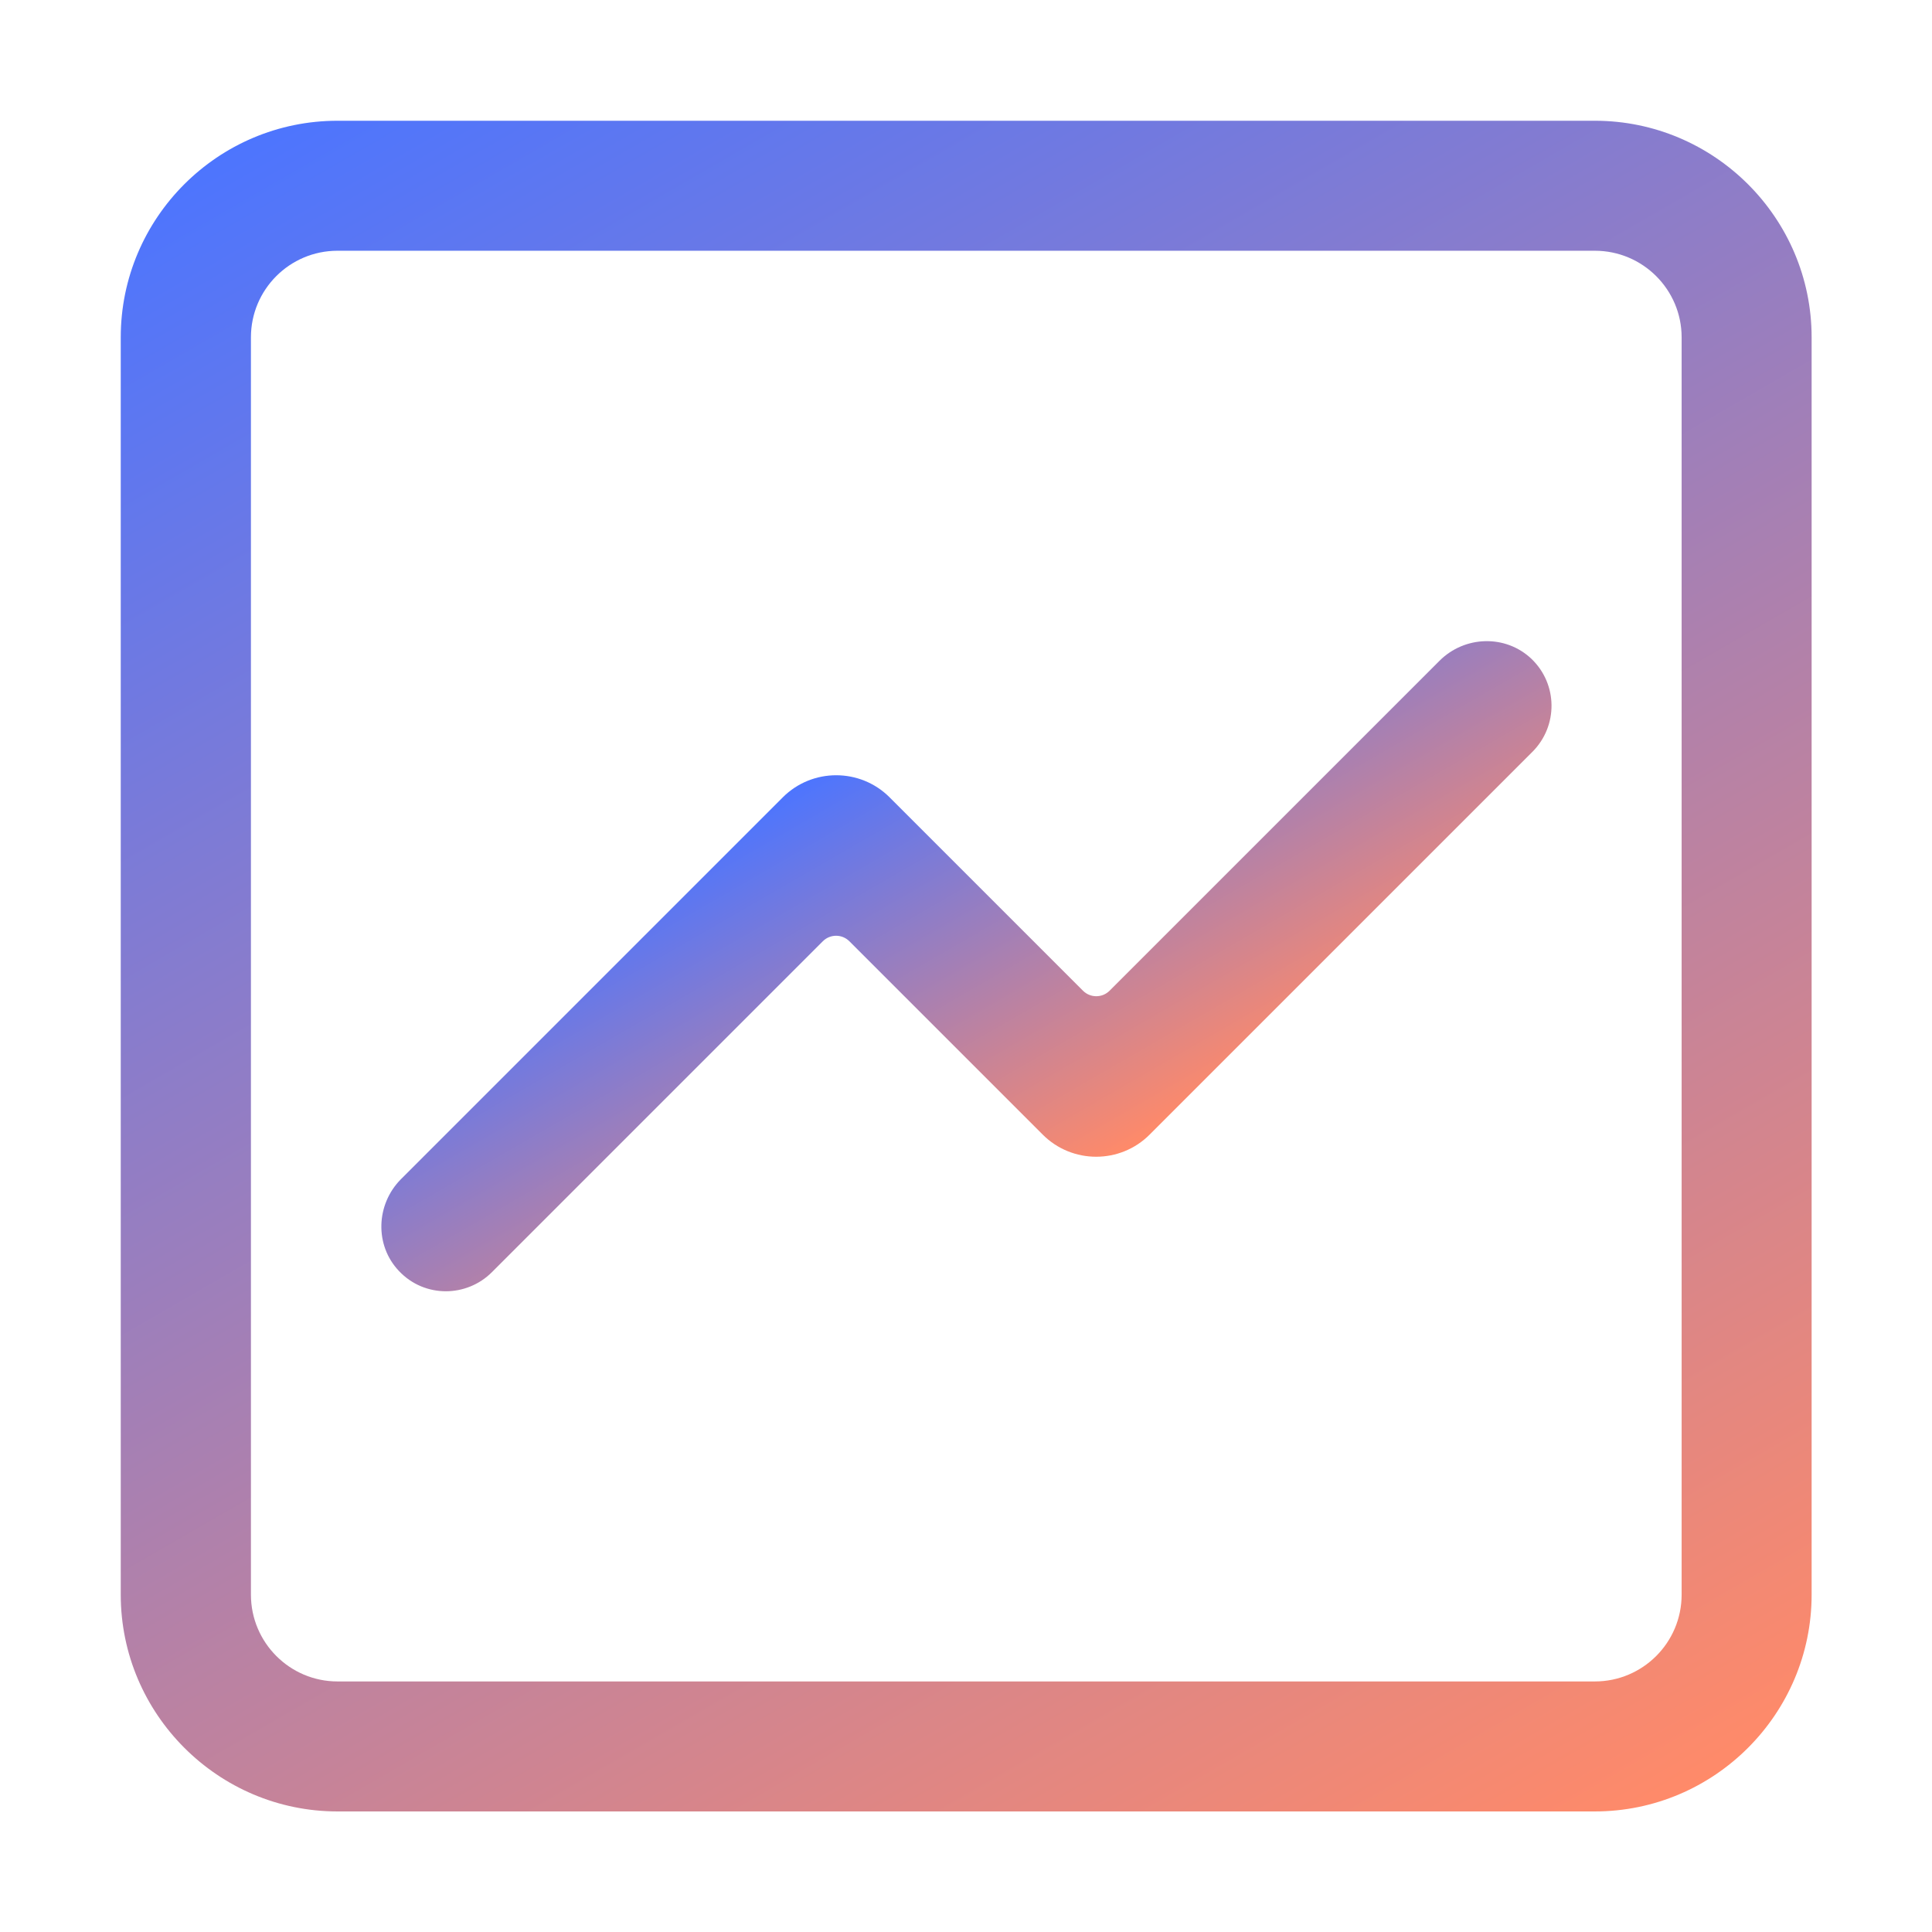 <svg xmlns="http://www.w3.org/2000/svg" xmlns:xlink="http://www.w3.org/1999/xlink" id="Layer_1" viewBox="0 0 1024 1024"><defs><style>      .st0 {        fill: url(#linear-gradient1);      }      .st1 {        fill: url(#linear-gradient);      }    </style><linearGradient id="linear-gradient" x1="797.1" y1="1005.7" x2="227.1" y2="18.4" gradientUnits="userSpaceOnUse"><stop offset="0" stop-color="#ff8a69"></stop><stop offset="1" stop-color="#4d75fe"></stop></linearGradient><linearGradient id="linear-gradient1" x1="575.8" y1="622.4" x2="448.4" y2="401.7" xlink:href="#linear-gradient"></linearGradient></defs><path class="st1" d="M845.3,960.1H178.9c-63.3,0-114.9-51.6-114.9-114.9V178.8c0-63.3,51.5-114.8,114.9-114.8h666.4c63.3,0,114.9,51.5,114.9,114.8v666.4c0,63.3-51.6,114.9-114.9,114.9ZM178.9,132.9c-25.4,0-45.9,20.6-45.9,45.9v666.4c0,25.4,20.6,46,45.9,46h666.4c25.4,0,46-20.6,46-46V178.8c0-25.3-20.6-45.9-46-45.9H178.9Z"></path><path class="st0" d="M236.4,684.4c-9.1,0-18.1-3.5-24.9-10.7-13-13.6-12.3-35.3,1-48.7l202.4-202.4c15.6-15.6,41-15.6,56.6,0l102.5,102.5c3.9,3.9,10.2,3.9,14.1,0l174.9-174.9c13.3-13.3,35-14,48.7-1,14,13.4,14.2,35.6.5,49.3l-202.9,202.9c-15.6,15.6-41,15.6-56.6,0l-102.5-102.5c-3.9-3.9-10.2-3.9-14.1,0l-175.4,175.4c-6.7,6.7-15.6,10.1-24.4,10.1h0Z"></path></svg>